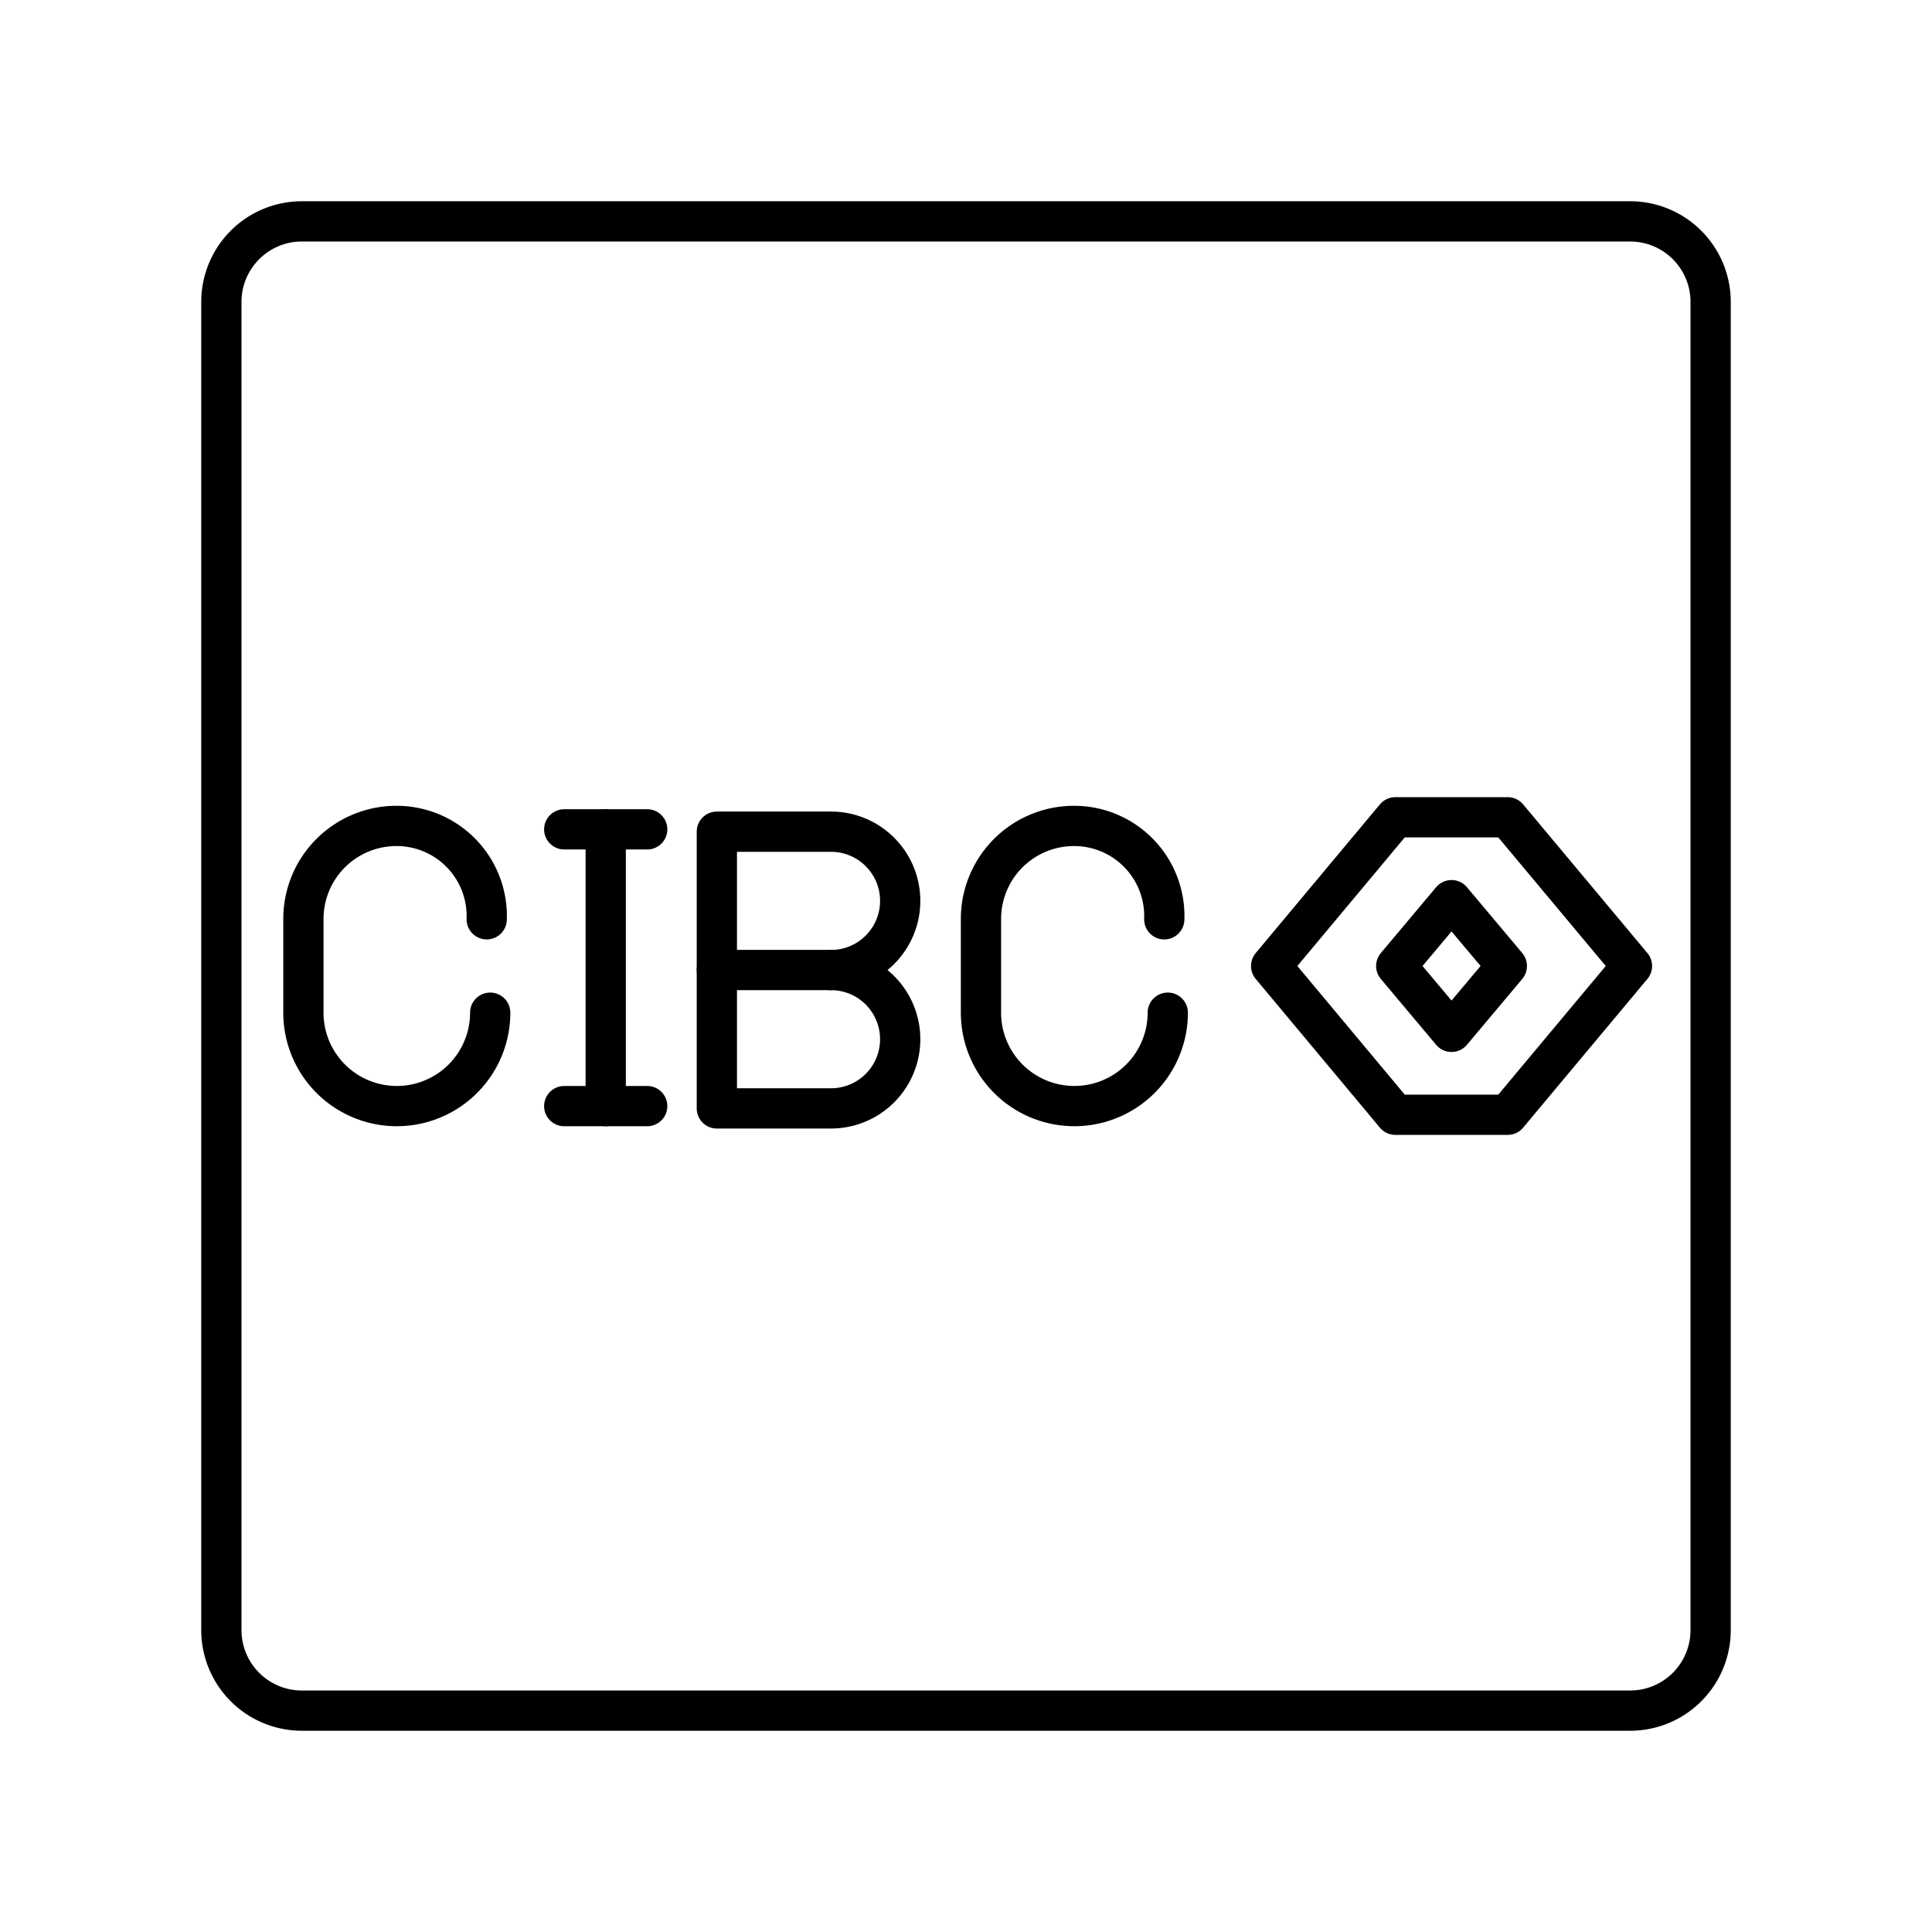 <?xml version="1.0" encoding="utf-8"?>
<svg width="800px" height="800px" viewBox="0 0 48 48" xmlns="http://www.w3.org/2000/svg"><defs><style>.a,.b{fill:none;stroke:#000000;stroke-linecap:round;stroke-linejoin:round;}</style></defs><path class="a" d="M40.5,5.5H7.5a2,2,0,0,0-2,2v33a2,2,0,0,0,2,2h33a2,2,0,0,0,2-2V7.5A2,2,0,0,0,40.5,5.5Z"/><path class="a" d="M20.646,24.1a1.719,1.719,0,0,1,0,3.438H17.81V20.663h2.836a1.719,1.719,0,0,1,0,3.438Z"/><line class="a" x1="20.646" y1="24.1" x2="17.81" y2="24.1"/><path class="a" d="M12.179,25.16a2.32,2.32,0,0,1-4.641,0V22.84a2.311,2.311,0,0,1,2.32-2.32,2.239,2.239,0,0,1,2.234,2.32"/><path class="a" d="M29.013,25.16a2.32,2.32,0,0,1-4.641,0V22.84a2.311,2.311,0,0,1,2.32-2.32,2.239,2.239,0,0,1,2.234,2.32"/><line class="a" x1="14.018" y1="27.481" x2="16.08" y2="27.481"/><line class="a" x1="14.018" y1="20.605" x2="16.08" y2="20.605"/><line class="a" x1="15.049" y1="20.605" x2="15.049" y2="27.481"/><path class="a" d="M36.063,22.364,34.689,24l1.374,1.636m0-3.272L37.437,24,36.063,25.636"/><path class="b" d="M37.458,20.305H34.667L31.581,24l3.086,3.696h2.791L40.546,24Z"/></svg>